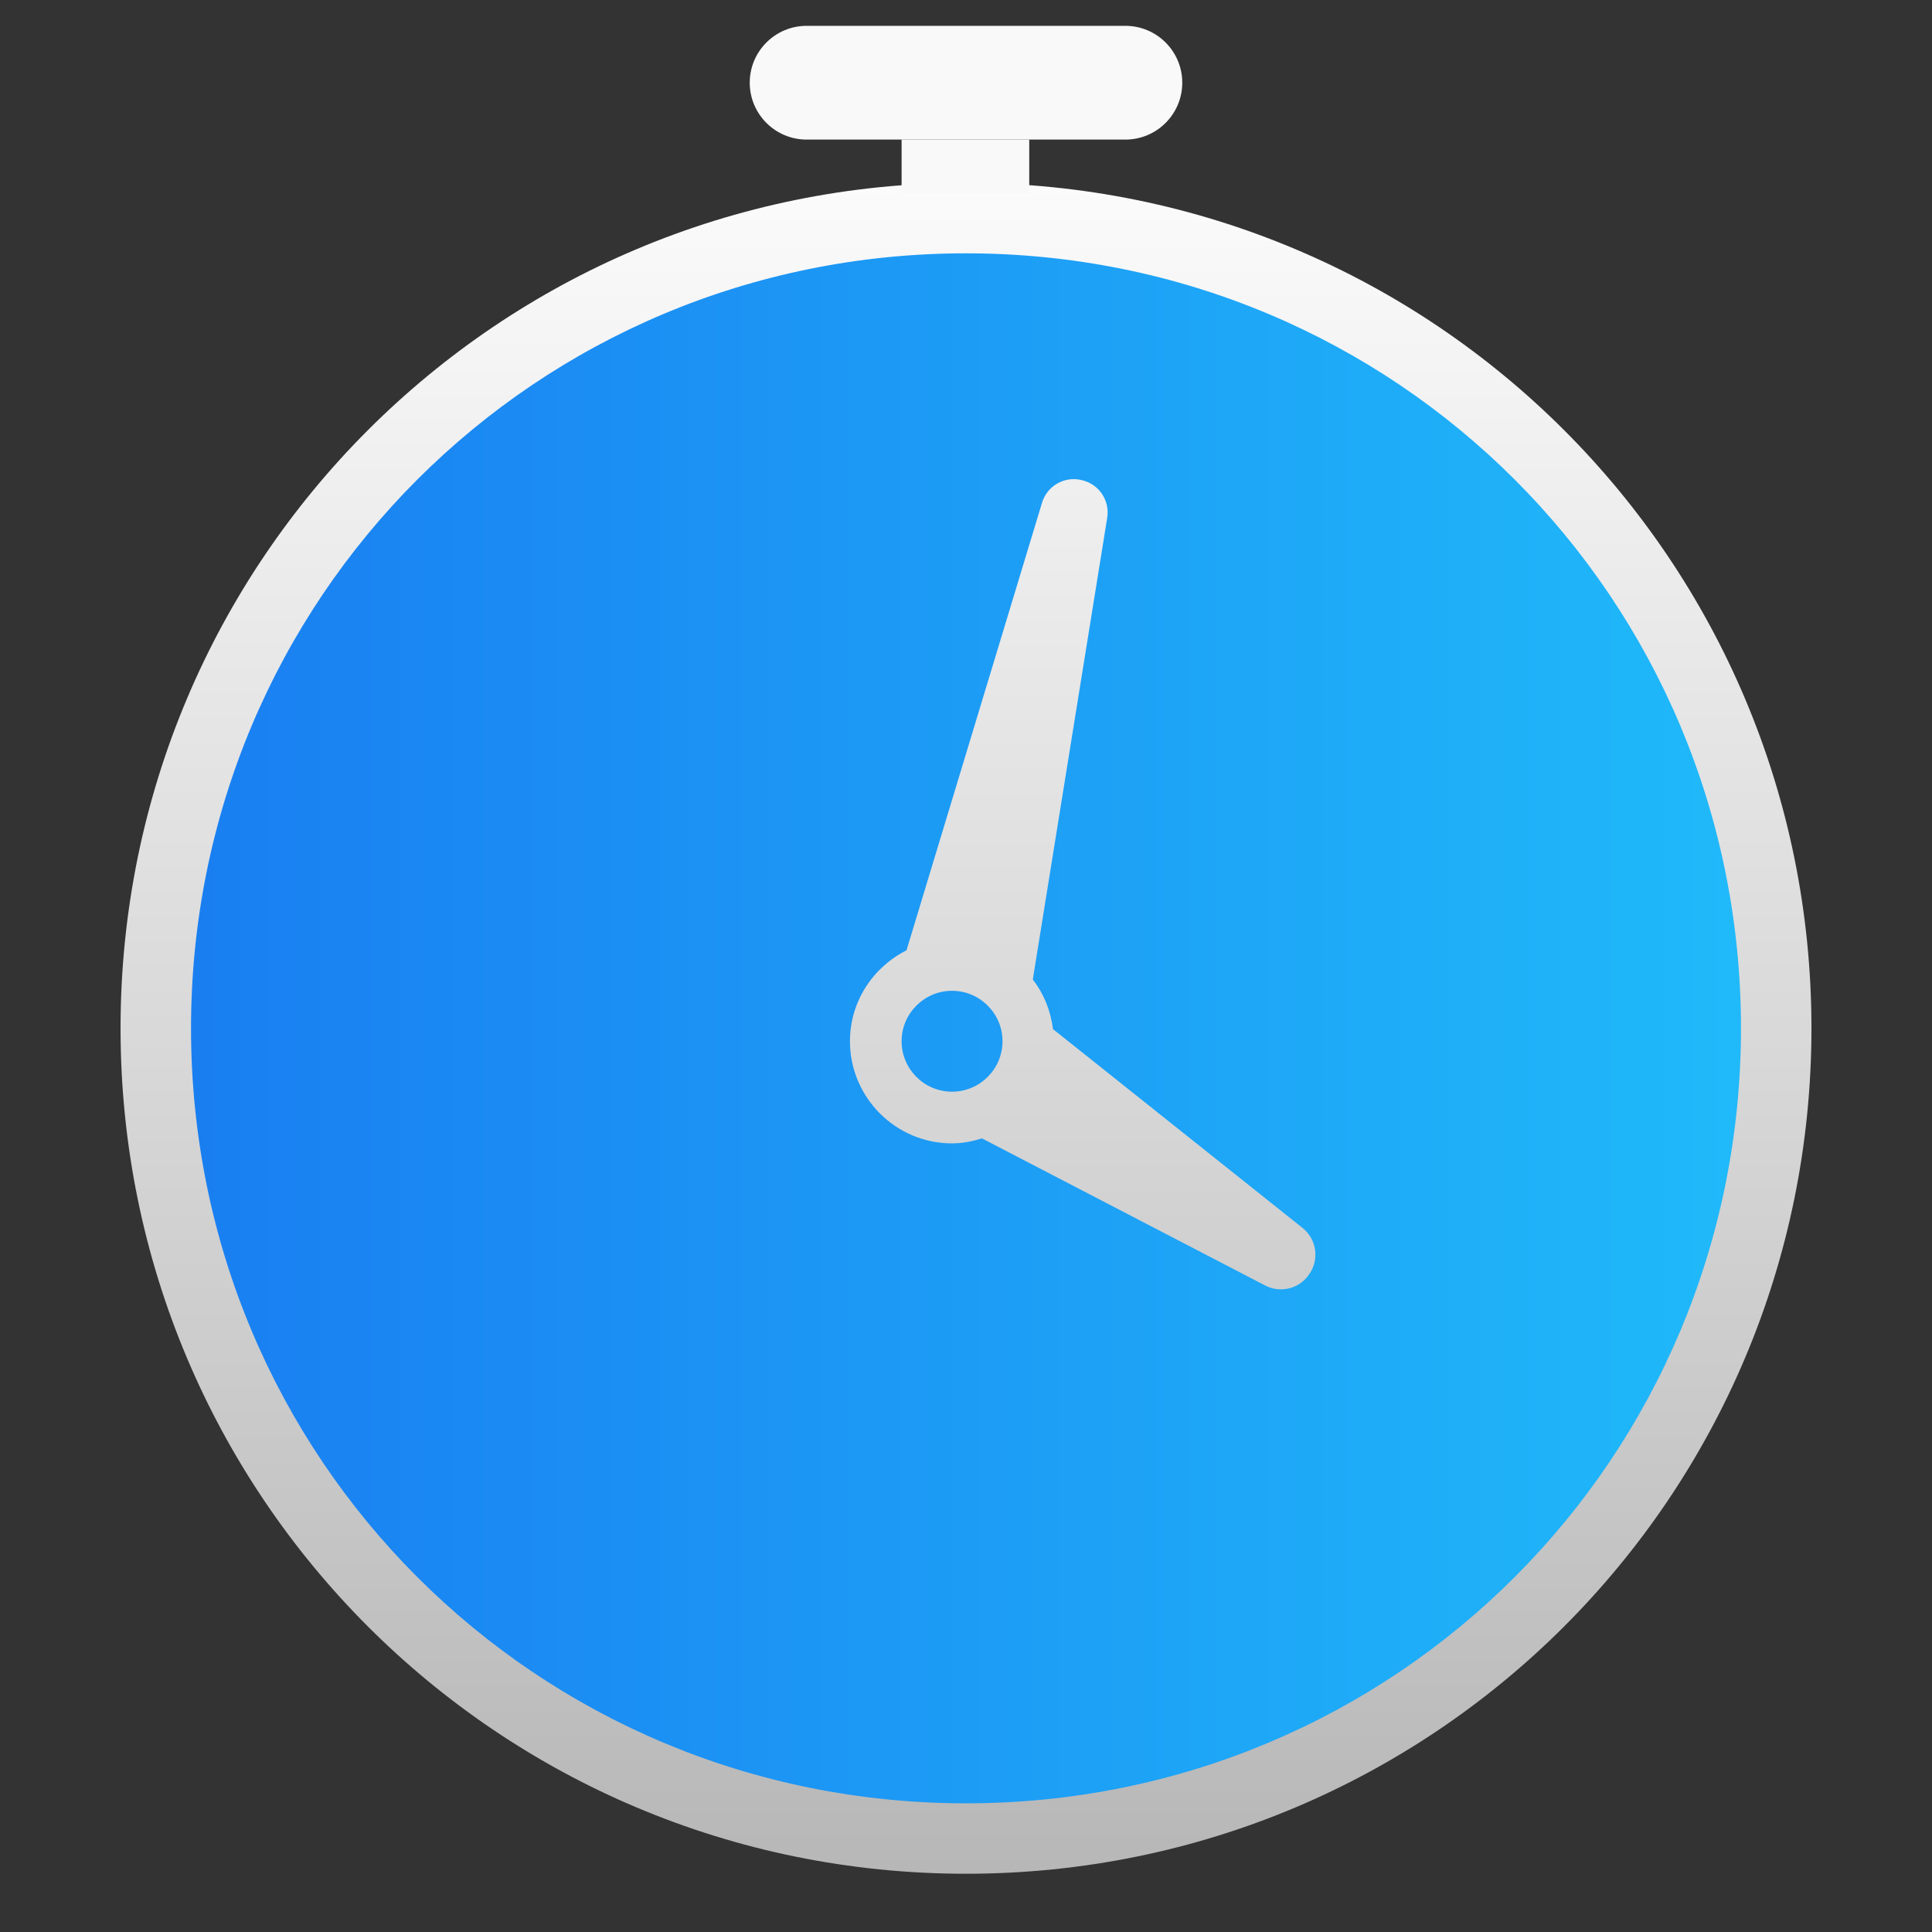 <svg clip-rule="evenodd" fill-rule="evenodd" stroke-linejoin="round" stroke-miterlimit="2" viewBox="0 0 48 48" xmlns="http://www.w3.org/2000/svg" xmlns:xlink="http://www.w3.org/1999/xlink">
 <rect x="0" y="0" width="48" height="48" fill="#333333" stroke="none"/>
 <linearGradient id="a" x2="1" gradientTransform="matrix(41.579 0 0 41.579 3.21 67.126)" gradientUnits="userSpaceOnUse">
  <stop stop-color="#197cf1" offset="0"/>
  <stop stop-color="#20bcfa" offset="1"/>
 </linearGradient>
 <linearGradient id="b">
  <stop stop-color="#b7b7b7" offset="0"/>
  <stop stop-color="#fbfbfb" offset="1"/>
 </linearGradient>
 <linearGradient id="c" x2="1" gradientTransform="matrix(0 -41.573 41.573 0 23.653 46.335)" gradientUnits="userSpaceOnUse" xlink:href="#b"/>
 <linearGradient id="d" x2="1" gradientTransform="matrix(0 -42.011 42.011 0 248.378 46.554)" gradientUnits="userSpaceOnUse" xlink:href="#b"/>
 <circle cx="24" cy="25.548" r="20.789" fill="url(#a)"/>
 <path d="m26.16 25.567c-.056-.461-.23-.882-.5-1.232l1.849-11.474c.068-.427-.206-.833-.627-.931l-.02-.005c-.422-.097-.846.149-.972.563l-3.368 11.122c-.829.418-1.405 1.268-1.405 2.259 0 1.399 1.137 2.538 2.536 2.538.261 0 .508-.051.744-.124l7.036 3.655c.387.201.864.076 1.101-.29l.01-.015c.238-.367.158-.853-.182-1.125zm-3.76.302c0-.69.563-1.253 1.253-1.253.691 0 1.254.563 1.254 1.253 0 .691-.563 1.254-1.254 1.254-.69 0-1.253-.563-1.253-1.254z" fill="url(#c)" fill-rule="nonzero"/>
 <path d="m24 4.543c-11.621 0-21.005 9.384-21.005 21.005 0 11.622 9.384 21.005 21.005 21.005s21.005-9.383 21.005-21.005c0-11.621-9.384-21.005-21.005-21.005zm0 1.751c10.682 0 19.254 8.572 19.254 19.254 0 10.683-8.572 19.255-19.254 19.255s-19.254-8.572-19.254-19.255c0-10.682 8.572-19.254 19.254-19.254z" fill="url(#d)" fill-rule="nonzero"/>
 <g fill="#f9f9f9">
  <path d="m29.373 2.055c0-.78-.633-1.413-1.413-1.413h-7.92c-.78 0-1.413.633-1.413 1.413 0 .779.633 1.413 1.413 1.413h7.92c.78 0 1.413-.634 1.413-1.413z"/>
  <path d="m22.4 3.468h3.171v1.35h-3.171z"/>
 </g>
</svg>
